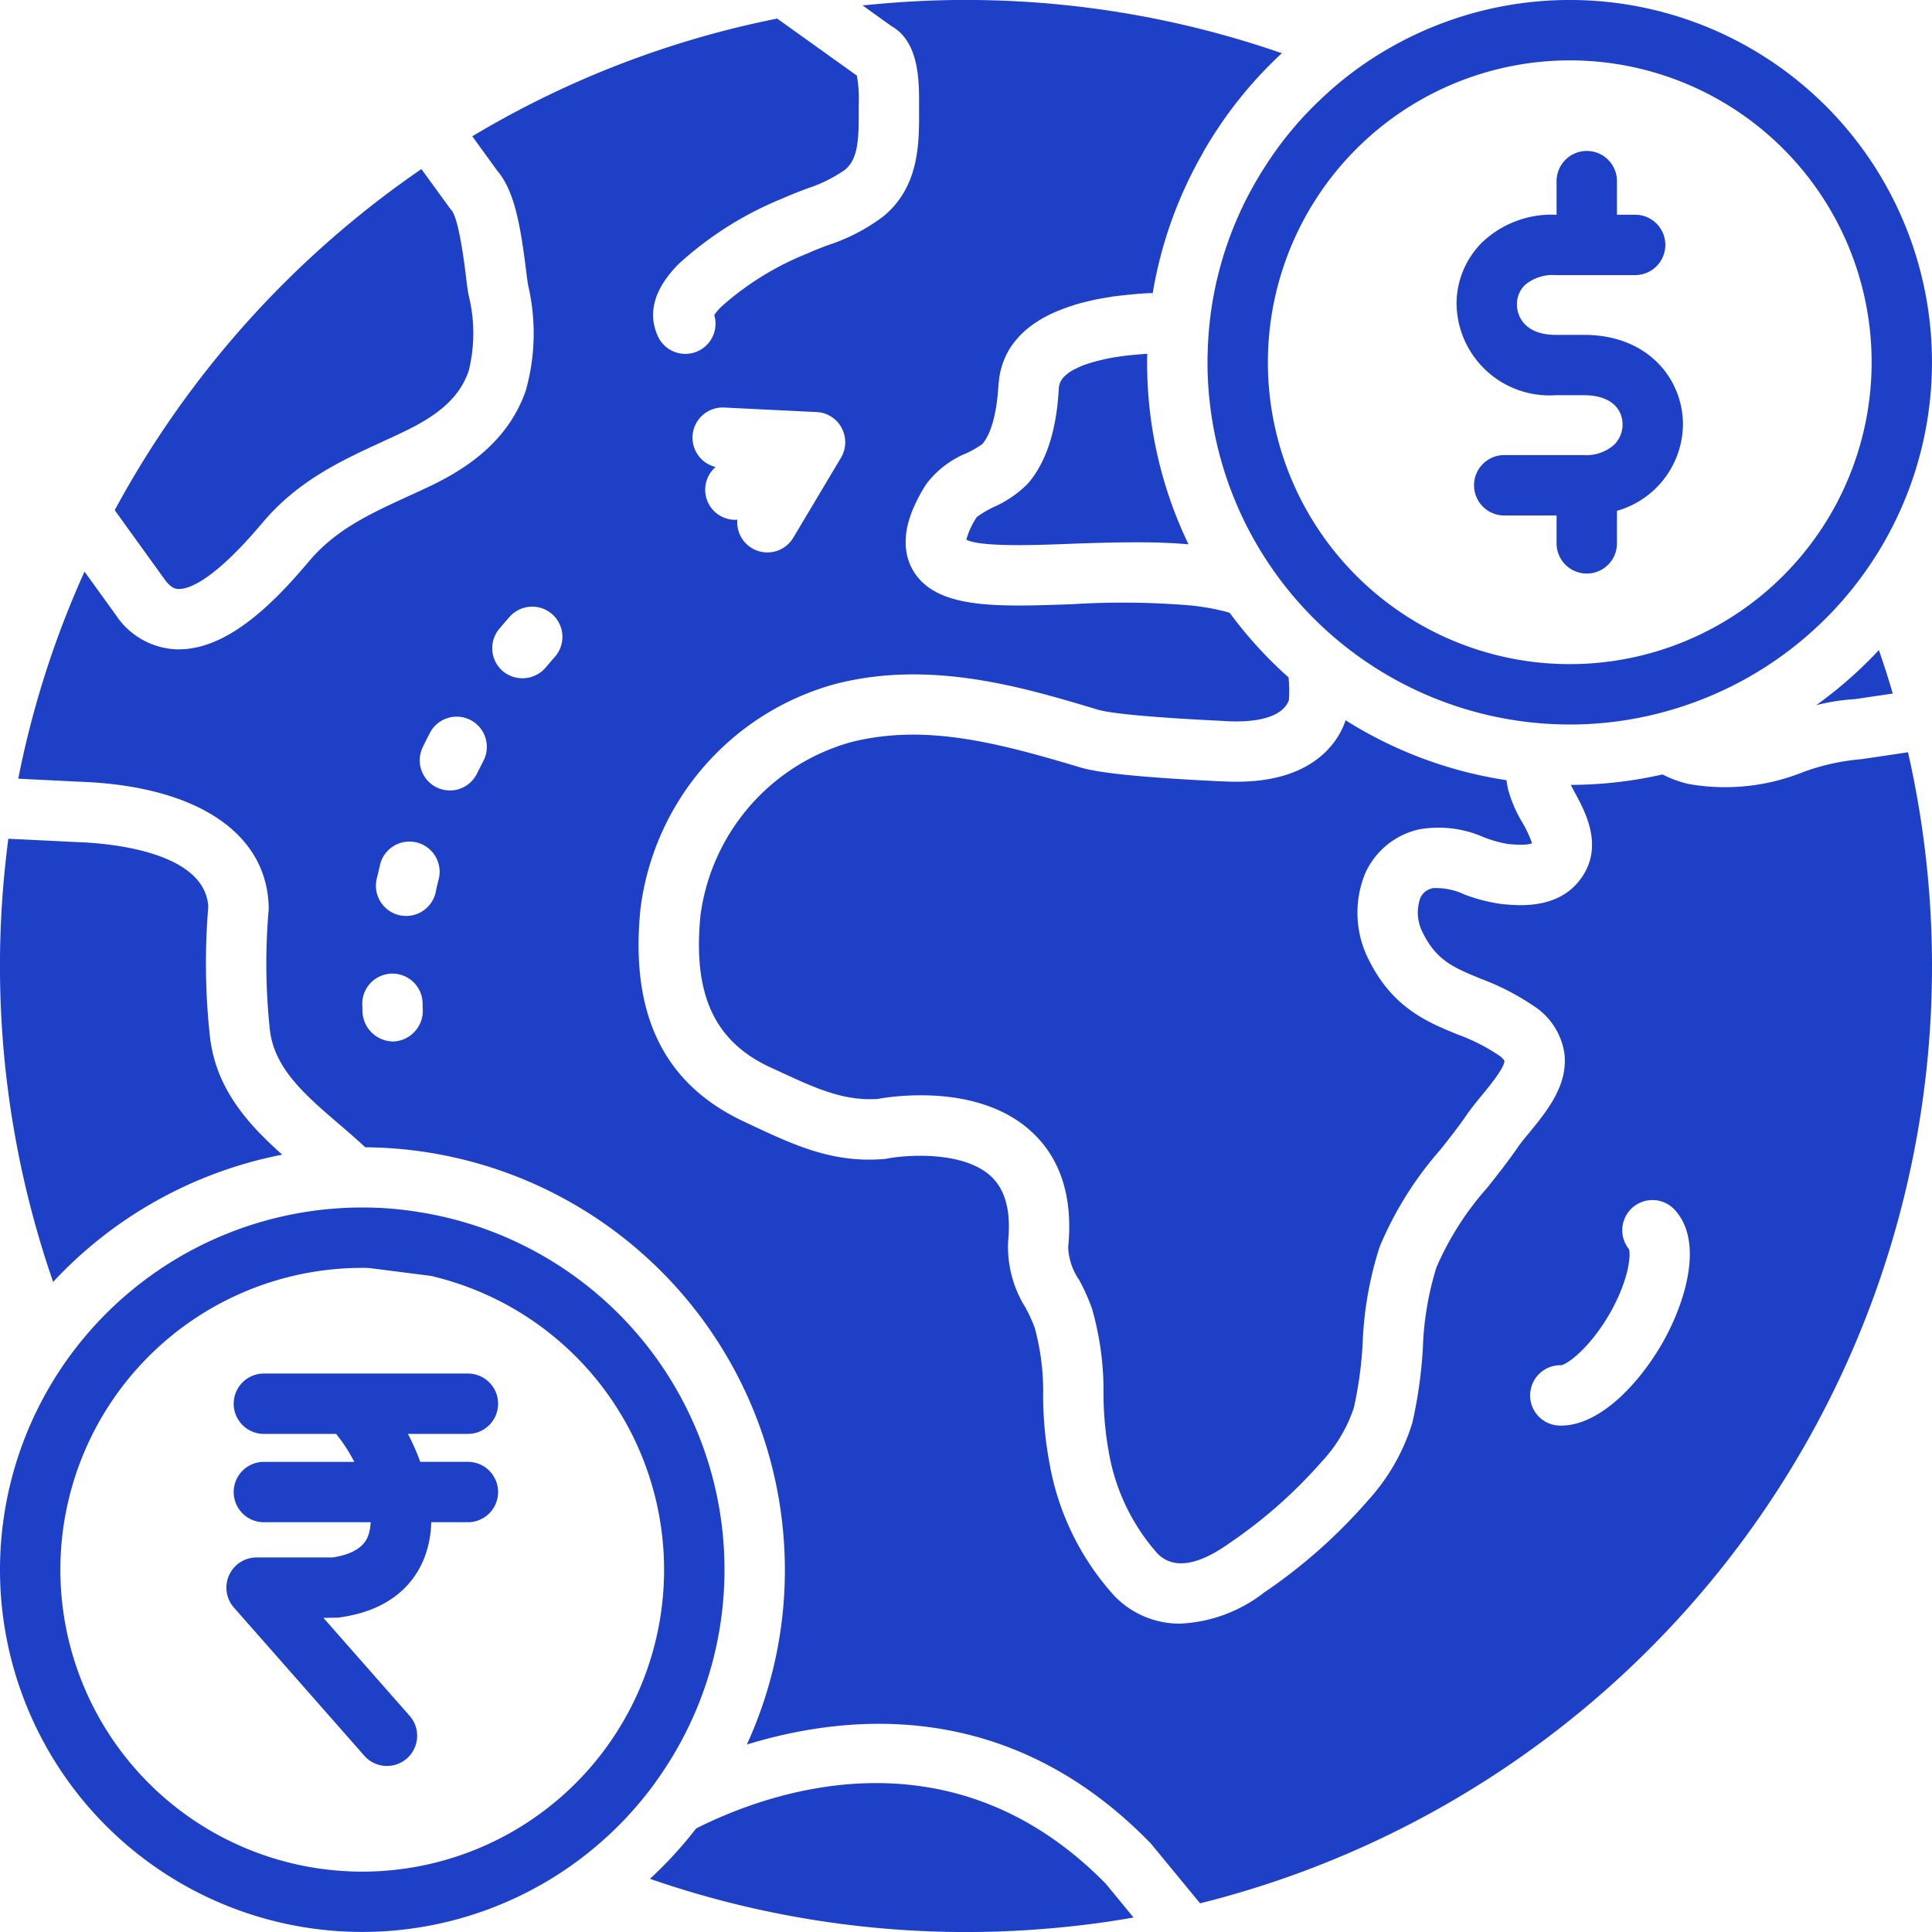 <?xml version="1.0" encoding="UTF-8"?>
<svg xmlns="http://www.w3.org/2000/svg" height="100px" width="100px" fill="#1d40c7" data-name="Layer 1" viewBox="0 0 128 128" x="0px" y="0px">
  <title>miscellaneous 176_solid</title>
  <path d="M80.01,23.44c-.01.19-.01.37-.01.56a24.016,24.016,0,0,0,24,24,23.7,23.7,0,0,0,6.73-.97A23.997,23.997,0,1,0,91.94,3.25a23.193,23.193,0,0,0-4.43,3.32L87.5,6.58a23.23,23.23,0,0,0-3.78,4.6A23.715,23.715,0,0,0,80.01,23.44ZM104,4A20,20,0,1,1,84,24,20.02,20.02,0,0,1,104,4Z"></path>
  <path d="M43.43,118.07A23.979,23.979,0,0,0,27.61,80.28,22.643,22.643,0,0,0,24,80c-.47,0-.93.01-1.39.04a23.998,23.998,0,1,0,20.82,38.04ZM24,124a20,20,0,0,1,0-40,4.883,4.883,0,0,1,.54.02l4,.51A19.996,19.996,0,0,1,24,124Z"></path>
  <path d="M103.053,26.185h1.883c1.89,0,2.563.998,2.563,1.932a1.887,1.887,0,0,1-.559,1.35,2.776,2.776,0,0,1-2.004.684H99.659a2,2,0,0,0,0,4h3.469V36a2,2,0,0,0,4,0V33.843A6.006,6.006,0,0,0,111.5,28.117c0-2.948-2.254-5.932-6.563-5.932h-1.883c-1.885,0-2.553-1.089-2.553-2.021a1.765,1.765,0,0,1,.527-1.278,2.845,2.845,0,0,1,2.026-.66H108.333a2,2,0,1,0,0-4h-1.205V12a2,2,0,0,0-4,0v2.226h-.075a6.662,6.662,0,0,0-4.819,1.796A5.734,5.734,0,0,0,96.5,20.163,6.158,6.158,0,0,0,103.053,26.185Z"></path>
  <path d="M33,93a2,2,0,0,0-2-2H17.483a2,2,0,0,0,0,4h4.785a10.64,10.64,0,0,1,1.203,1.852H17.483a2,2,0,1,0,0,4h7.073a2.96,2.96,0,0,1-.159.88c-.11.291-.442,1.164-2.365,1.454H17a2,2,0,0,0-1.502,3.321l8.638,9.814a2,2,0,1,0,3.003-2.643L21.425,107.186s.923-.006,1.011-.018c3.635-.484,5.106-2.452,5.7-4.018a7.005,7.005,0,0,0,.435-2.299H31a2,2,0,1,0,0-4H27.844A15.427,15.427,0,0,0,27.027,95H31A2,2,0,0,0,33,93Z"></path>
  <path d="M76.38,19.42h-.01l-.12.84C76.29,19.98,76.33,19.7,76.38,19.42Z"></path>
  <path d="M122.89,46.32l2.51-.37c-.28-.97-.59-1.93-.92-2.88a28.252,28.252,0,0,1-4.15,3.65A13.568,13.568,0,0,1,122.89,46.32Z"></path>
  <path d="M74.64,23.56c-.42.05-.83.11-1.23.19-.32.07-.63.14-.92.22-.04.01-.07.02-.11.03-.11.03-.21.07-.31.1-.13.04-.26.09-.39.14a3.723,3.723,0,0,0-.35.16,3.016,3.016,0,0,0-.31.16,2.324,2.324,0,0,0-.26.17c-.01.01-.02.01-.02.02a2.195,2.195,0,0,0-.23.2,1.18,1.18,0,0,0-.35.68.076.076,0,0,0-.01.04v.06c-.07,1.06-.25,4.26-2.07,6.33a7.383,7.383,0,0,1-2.24,1.53,7.367,7.367,0,0,0-1.12.66,5.188,5.188,0,0,0-.7,1.51c1,.49,4.51.36,6.87.27.71-.03,1.42-.05,2.14-.07h.02c.74-.02,1.49-.03,2.23-.03.4,0,.8,0,1.2.01h.13c.39.02.77.03,1.16.05.33.02.65.05.97.07A27.684,27.684,0,0,1,76,24c0-.19,0-.37.01-.56C75.55,23.47,75.08,23.51,74.64,23.56Z"></path>
  <path d="M123.38,50.29c-.06.01-.13.01-.2.02a14.702,14.702,0,0,0-3.71.84,13.879,13.879,0,0,1-7.6.79,7.338,7.338,0,0,1-1.72-.63h-.01a27.613,27.613,0,0,1-6.07.69c.09.18.19.37.29.55.71,1.32,2.04,3.77.13,5.97-1.5,1.71-3.92,1.48-4.95,1.38a10.932,10.932,0,0,1-2.52-.64,4.438,4.438,0,0,0-2.07-.42,1.141,1.141,0,0,0-.85.65A2.911,2.911,0,0,0,94.28,61.83c.91,1.82,2.06,2.29,3.82,3.01a16.773,16.773,0,0,1,3.53,1.82,4.55,4.55,0,0,1,2.01,3.09c.28,2.13-1.16,3.87-2.31,5.28-.29.35-.57.68-.78.99-.63.92-1.33,1.8-1.99,2.64a19.786,19.786,0,0,0-3.39,5.3,20.078,20.078,0,0,0-.9,5.33,30.282,30.282,0,0,1-.7,4.98,13.479,13.479,0,0,1-2.93,5.13,35.49,35.49,0,0,1-6.89,6.11,9.76,9.76,0,0,1-5.57,2.06,5.987,5.987,0,0,1-4.37-1.86,17.596,17.596,0,0,1-4.27-8.72,24.567,24.567,0,0,1-.43-4.46,16.101,16.101,0,0,0-.55-4.54,9.893,9.893,0,0,0-.62-1.36,7.603,7.603,0,0,1-1.15-4.38c.2-2.02-.18-3.44-1.16-4.34-1.84-1.67-5.58-1.4-6.86-1.15a1.609,1.609,0,0,1-.23.03c-3.35.27-5.88-.91-8.57-2.16L49.4,74.36c-5.39-2.48-7.67-7.1-6.97-14.12A17.714,17.714,0,0,1,55.4,45.3c6.3-1.6,12.41.24,17.31,1.71.51.16,2.25.46,8.26.75l.32.02c1.73.09,3.04-.19,3.69-.79a1.584,1.584,0,0,0,.41-.58,8.564,8.564,0,0,0-.02-1.53,27.815,27.815,0,0,1-3.9-4.28c-.23-.07-.46-.13-.7-.18-.24-.06-.49-.11-.74-.15-.35-.06-.7-.11-1.06-.15A53.869,53.869,0,0,0,71.03,40.03c-5.06.18-9.05.33-10.55-2.26a3.11,3.11,0,0,1-.22-.45,4.271,4.271,0,0,1-.15-.47,1.912,1.912,0,0,1-.06-.33.687.687,0,0,1-.02-.13.973.973,0,0,1-.02-.24,4.738,4.738,0,0,1,.23-1.73c.03-.1.06-.19.09-.28s.06-.18.1-.27a2.036,2.036,0,0,1,.11-.26,10.349,10.349,0,0,1,.83-1.54,6.332,6.332,0,0,1,2.65-2.04,6.254,6.254,0,0,0,1.06-.61c.41-.47.93-1.54,1.07-3.92.01-.13.03-.25.05-.37h-.01a5.174,5.174,0,0,1,.17-.82c.04-.13.08-.26.13-.38a4.675,4.675,0,0,1,.85-1.43l.18-.21c.06-.07.13-.13.2-.2a5.038,5.038,0,0,1,.42-.37c.13-.1.25-.2.39-.29a8.333,8.333,0,0,1,1.73-.9c.28-.11.56-.21.85-.3a.678.678,0,0,1,.08-.03c.28-.09.57-.16.86-.23.27-.07.55-.13.83-.18.22-.04.45-.08.67-.11a2.627,2.627,0,0,1,.39-.06c.54-.07,1.07-.12,1.57-.16.27-.02.52-.04.77-.04h.09a27.8,27.8,0,0,1,3.33-9.3.077.077,0,0,1,.01-.03,27.739,27.739,0,0,1,5.22-6.57c-.04-.01-.09-.03-.13-.04h-.01A63.826,63.826,0,0,0,58.91.2C58.32.25,57.74.3,57.15.36l1.91,1.37c1.86,1.05,1.84,3.7,1.83,5.3v.29c.01,2.13.03,5.04-2.36,7.01a12.428,12.428,0,0,1-3.67,1.91c-.45.17-.9.34-1.33.54a19.207,19.207,0,0,0-5.73,3.53,3.963,3.963,0,0,0-.48.56,1.999,1.999,0,0,1-3.74,1.39c-.69-1.53-.23-3.13,1.36-4.75a22.993,22.993,0,0,1,6.92-4.37c.51-.23,1.04-.43,1.58-.64a9.401,9.401,0,0,0,2.54-1.25c.87-.71.92-2.01.91-3.9V7a9.008,9.008,0,0,0-.12-1.99L51.49,1.23a63.427,63.427,0,0,0-20.2,7.8l1.66,2.29c1.15,1.34,1.53,3.69,1.88,6.39.05.46.11.87.16,1.19A13.976,13.976,0,0,1,34.83,25.89c-1.24,3.57-4.3,5.36-6.49,6.39-.43.2-.85.4-1.28.59-2.58,1.19-4.81,2.21-6.59,4.32-2.3,2.73-5.35,5.83-8.62,5.83h-.18a5.066,5.066,0,0,1-4-2.28L5.6,37.87A62.772,62.772,0,0,0,1.21,51.59l4.03.2c7.7.26,12.41,3.34,12.56,8.25v.22a41.312,41.312,0,0,0,.08,7.97c.3,2.57,2.32,4.31,4.67,6.32.55.47,1.1.95,1.65,1.46A28.019,28.019,0,0,1,52,104a27.683,27.683,0,0,1-2.52,11.58c7.02-2.15,17.53-2.91,26.7,6.49a1.19,1.19,0,0,1,.11.12l3.22,3.91a63.987,63.987,0,0,0,46.9-76.26ZM47.97,27l6.13.3a1.977,1.977,0,0,1,1.66,1.05,2.005,2.005,0,0,1-.04,1.97l-3.16,5.3a1.998,1.998,0,0,1-3.71-1.19c-.04,0-.09.01-.13.01a1.993,1.993,0,0,1-1.31-3.5A1.999,1.999,0,0,1,47.97,27ZM26.1,69a2.055,2.055,0,0,1-2.08-1.88s-.01-.21-.02-.59a2,2,0,0,1,4-.05c0,.24.01.38.01.41A2.033,2.033,0,0,1,26.1,69Zm2.97-10.77c-.08.31-.15.61-.21.91a2.004,2.004,0,0,1-3.91-.88c.08-.33.16-.66.24-1.01a2.001,2.001,0,0,1,3.88.98Zm2.96-7.83c-.14.28-.28.56-.42.83a1.997,1.997,0,1,1-3.59-1.75c.14-.3.3-.61.46-.92a1.999,1.999,0,1,1,3.55,1.84Zm4.72-6.87c-.2.23-.41.47-.6.7a2.028,2.028,0,0,1-2.82.25,1.999,1.999,0,0,1-.25-2.82c.22-.26.45-.53.68-.79a2.001,2.001,0,1,1,2.99,2.66Zm73.4,45.43C108.7,91.5,106.08,94.45,103.42,94.45h-.06a2,2,0,0,1,.03-4h.04c.44-.07,1.94-1.19,3.24-3.46,1.26-2.23,1.37-3.81,1.26-4.22a2,2,0,0,1,3.02-2.62C112.87,82.22,111.72,86.19,110.15,88.96Z"></path>
  <path d="M18.7,76.5c-2.23-1.99-4.39-4.33-4.79-7.81a44.784,44.784,0,0,1-.11-8.62c-.23-3.71-6.73-4.22-8.73-4.28L.55,55.57C.41,56.67.29,57.79.2,58.91A63.975,63.975,0,0,0,3.52,84.93,28.031,28.031,0,0,1,18.7,76.5Z"></path>
  <path d="M46.12,121.14a27.504,27.504,0,0,1-3.05,3.33v.01a63.976,63.976,0,0,0,26.02,3.32c2.03-.16,4.04-.41,6.01-.76l-1.84-2.24C63.06,114.42,51.11,118.63,46.12,121.14Z"></path>
  <path d="M11.81,39.02c.67.03,2.32-.51,5.6-4.41,2.36-2.79,5.22-4.1,7.98-5.37.41-.19.83-.38,1.24-.58,2.52-1.18,3.84-2.4,4.42-4.08a10.346,10.346,0,0,0,0-5.01c-.07-.36-.13-.83-.19-1.35-.13-1.02-.47-3.71-.95-4.3a1.15,1.15,0,0,1-.14-.17L27.92,11.2A64.69,64.69,0,0,0,7.6,33.8l3.31,4.59C11.35,39,11.68,39.02,11.81,39.02Z"></path>
  <path d="M94.01,54.95a7.396,7.396,0,0,1,4.32.53,8.425,8.425,0,0,0,1.59.44c1.17.11,1.5-.01,1.58-.06a7.699,7.699,0,0,0-.66-1.4A8.632,8.632,0,0,1,99.91,52.28c-.04-.2-.08-.4-.1-.59a27.738,27.738,0,0,1-10.66-3.97A5.146,5.146,0,0,1,88.22,49.38c-.05.06-.1.12-.16.18a3.629,3.629,0,0,1-.39.4c-1.49,1.35-3.7,1.96-6.59,1.81L80.77,51.76c-5.11-.25-7.95-.54-9.21-.92-5.64-1.69-10.34-2.89-15.18-1.67a13.8,13.8,0,0,0-9.97,11.46c-.52,5.26.92,8.38,4.66,10.1l.59.27c2.35,1.09,4.21,1.95,6.47,1.81,1.1-.2,6.71-1.02,10.18,2.14,1.96,1.78,2.79,4.37,2.46,7.69a4.087,4.087,0,0,0,.72,2.15,12.668,12.668,0,0,1,.87,1.95,19.792,19.792,0,0,1,.75,5.65A22.073,22.073,0,0,0,73.45,96.15a13.628,13.628,0,0,0,3.23,6.77c1.3,1.33,3.29.38,4.74-.66a31.883,31.883,0,0,0,6.11-5.38,9.771,9.771,0,0,0,2.16-3.59,25.437,25.437,0,0,0,.59-4.32A23.745,23.745,0,0,1,91.41,82.59a23.493,23.493,0,0,1,4.01-6.41c.66-.83,1.28-1.62,1.83-2.43.3-.42.65-.85.99-1.26.44-.54,1.47-1.79,1.43-2.22a1.397,1.397,0,0,0-.38-.36,12.544,12.544,0,0,0-2.71-1.37c-2.01-.82-4.3-1.76-5.88-4.92a6.861,6.861,0,0,1-.23-5.81A5.143,5.143,0,0,1,94.01,54.95Z"></path>
</svg>
